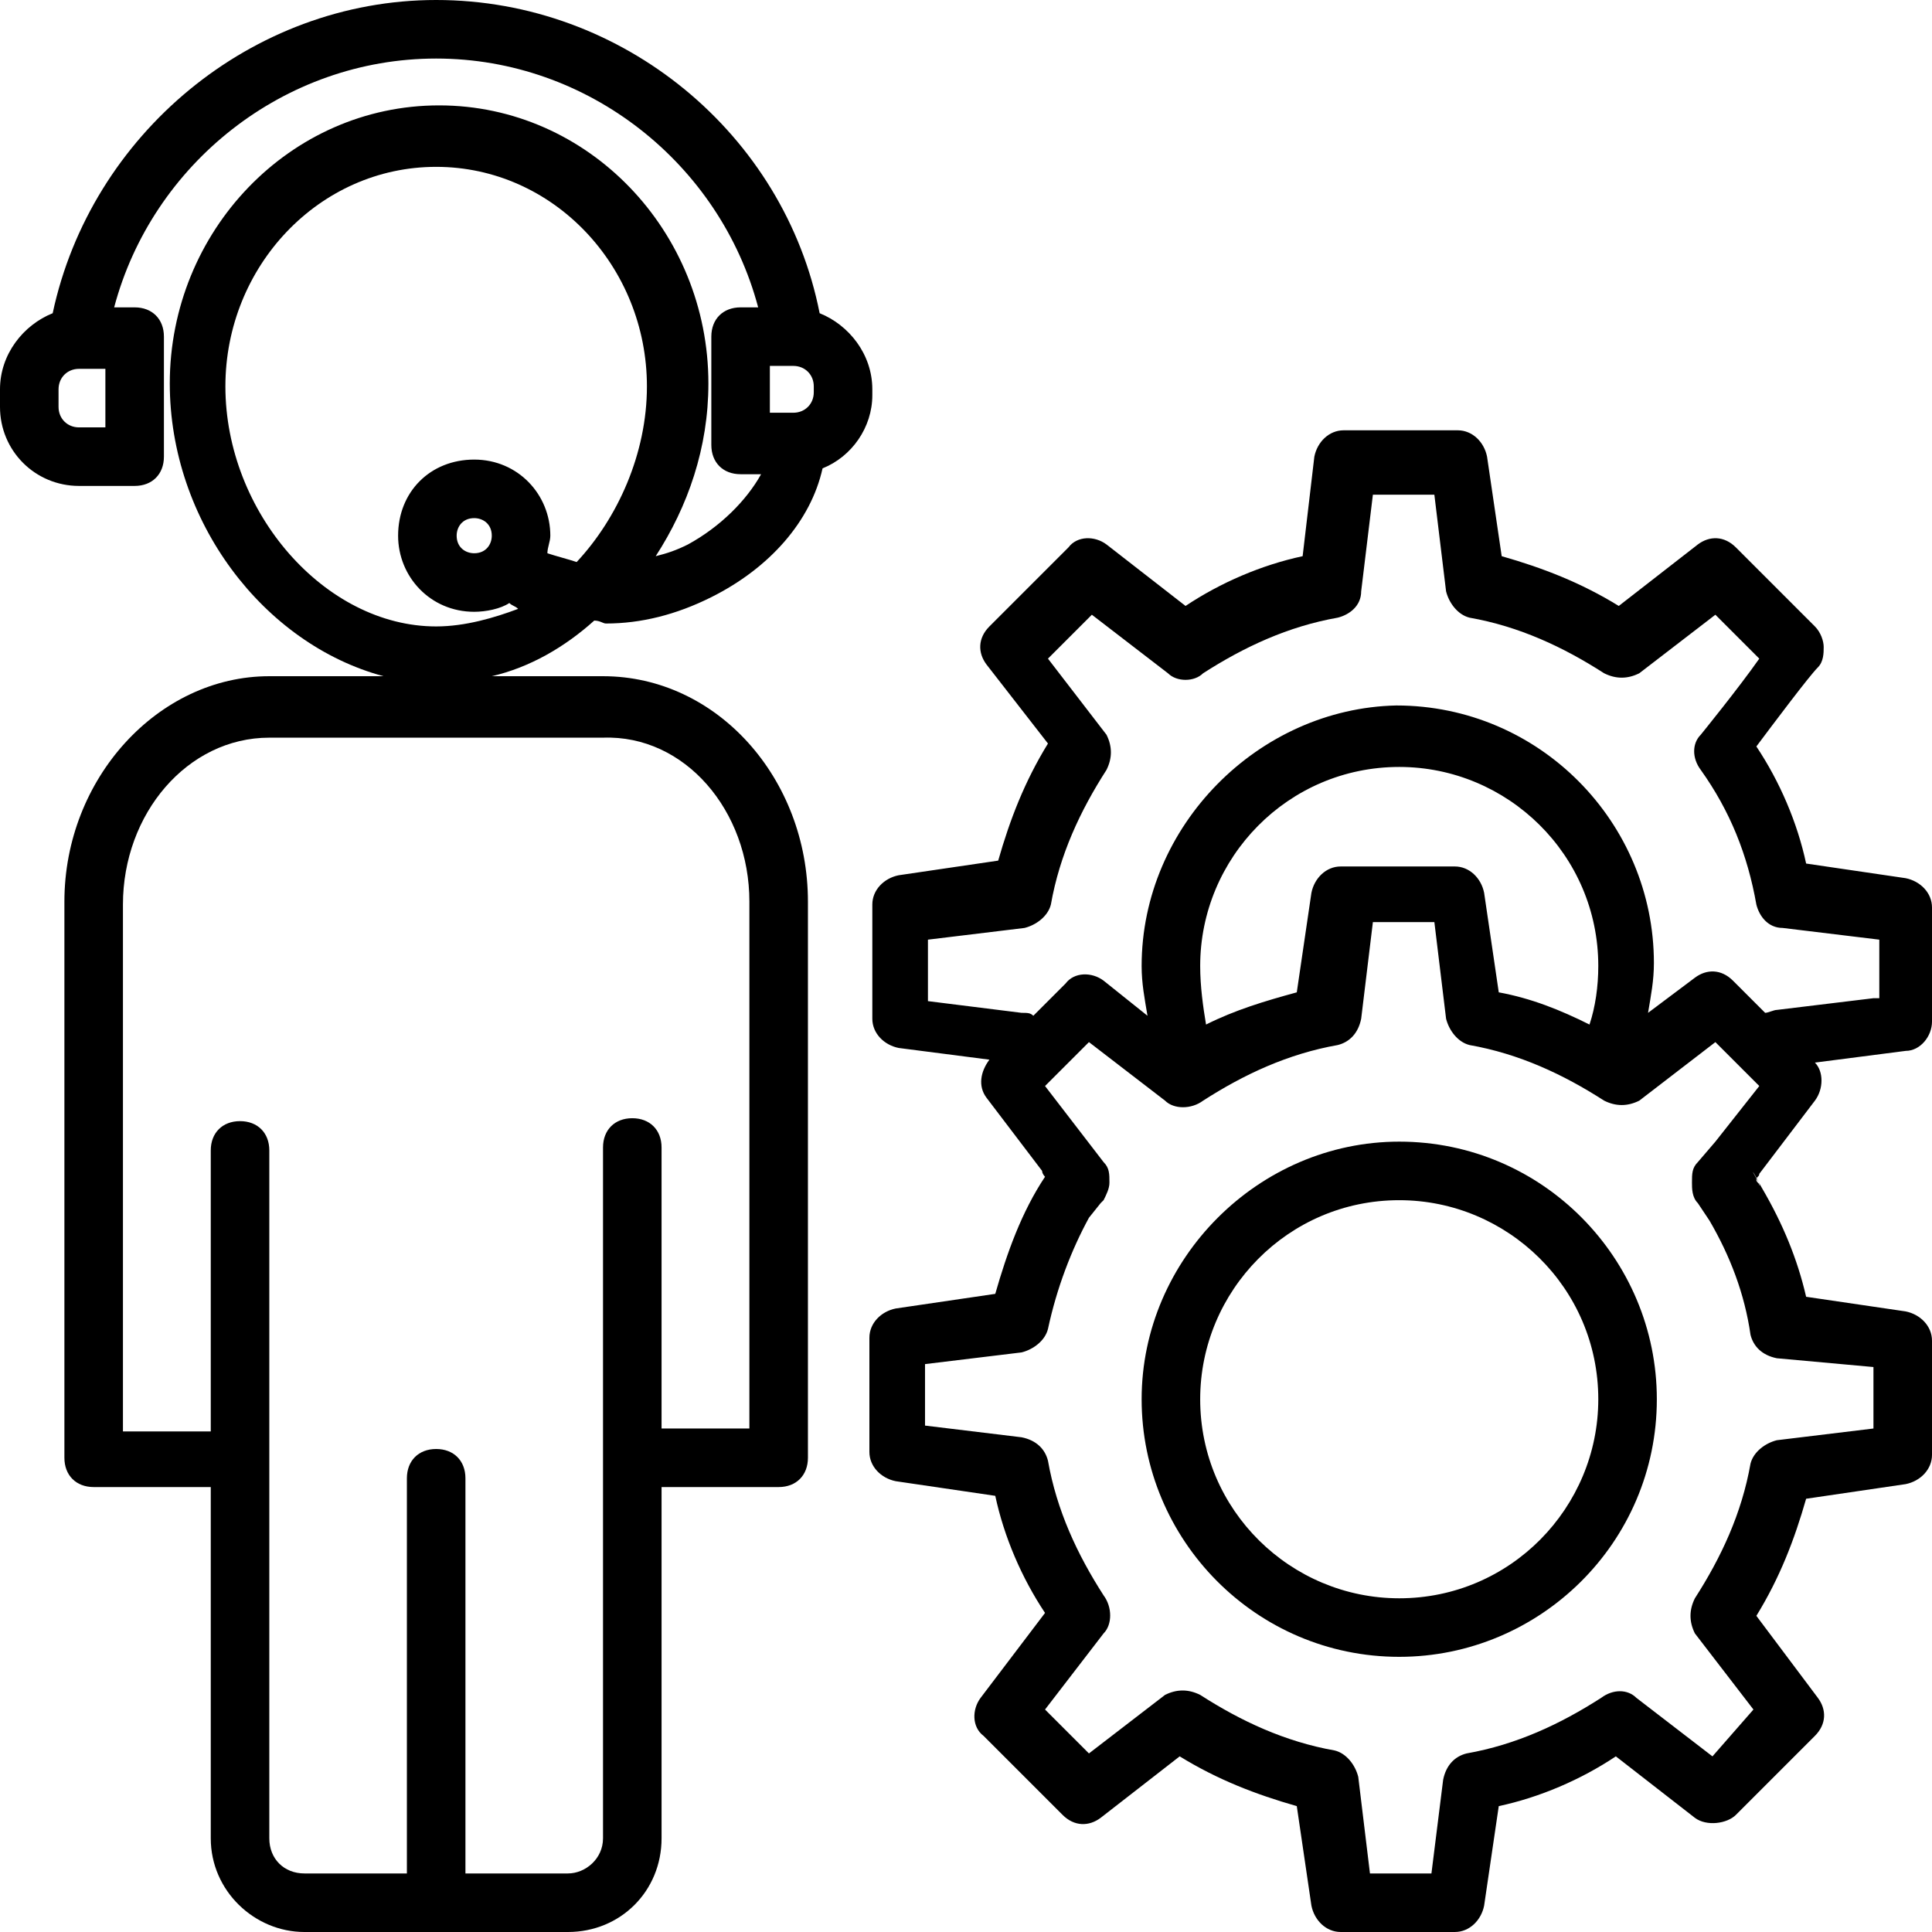 <svg id="Layer_1" enable-background="new 0 0 66 66" height="512" viewBox="0 0 66 66" width="512" xmlns="http://www.w3.org/2000/svg"><g><g><path d="m20.7 21.3c1.2 0 2.4-.3 3.6-.9 2-1 3.4-2.6 3.8-4.4 1-.4 1.7-1.4 1.7-2.5v-.2c0-1.2-.8-2.2-1.8-2.6-1.2-6.1-6.7-10.7-13.1-10.7-6.3 0-11.8 4.6-13.1 10.7-1 .4-1.8 1.4-1.8 2.6v.6c0 1.5 1.2 2.7 2.7 2.7h1.9c.6 0 1-.4 1-1v-4.1c0-.6-.4-1-1-1h-.7c1.3-4.9 5.8-8.5 11-8.5s9.7 3.6 11 8.5h-.6c-.6 0-1 .4-1 1v3.7c0 .6.4 1 1 1h.7c-.5.9-1.4 1.8-2.5 2.4-.4.2-.7.3-1.1.4 1.1-1.7 1.8-3.7 1.8-5.9 0-5.2-4.1-9.5-9.2-9.5s-9.2 4.3-9.2 9.5c0 4.7 3.2 8.9 7.3 10h-3.9c-3.8 0-7 3.5-7 7.7v19c0 .6.4 1 1 1h4v12c0 1.8 1.5 3.2 3.2 3.2h9c1.8 0 3.2-1.4 3.2-3.2v-12h4c.6 0 1-.4 1-1v-19c0-4.2-3.1-7.7-7-7.7h-3.8c1.3-.3 2.5-1 3.5-1.9.2 0 .3.1.4.1zm-17.1-6.7h-.9c-.4 0-.7-.3-.7-.7v-.6c0-.4.3-.7.7-.7h.9zm22.7-2.1h.8c.4 0 .7.3.7.7v.2c0 .4-.3.7-.7.7h-.8zm-.7 18.3v18h-3v-9.6c0-.6-.4-1-1-1s-1 .4-1 1v23.6c0 .7-.6 1.2-1.2 1.2h-3.5v-13.5c0-.6-.4-1-1-1s-1 .4-1 1v13.5h-3.5c-.7 0-1.2-.5-1.2-1.2v-23.5c0-.6-.4-1-1-1s-1 .4-1 1v9.6h-3v-18c0-3.1 2.2-5.7 5-5.7h11.4c2.8-.1 5 2.5 5 5.6zm-10.7-9.4c-3.8 0-7.2-3.9-7.2-8.2 0-4.1 3.2-7.5 7.2-7.5s7.2 3.4 7.2 7.5c0 2.3-1 4.5-2.4 6-.3-.1-.7-.2-1-.3 0-.2.1-.4.1-.6 0-1.4-1.1-2.6-2.6-2.6s-2.6 1.1-2.6 2.6c0 1.4 1.1 2.6 2.6 2.6.4 0 .9-.1 1.2-.3.1.1.2.1.3.2-.8.3-1.8.6-2.8.6zm1.9-3.1c0 .3-.2.6-.6.6-.3 0-.6-.2-.6-.6 0-.3.2-.6.6-.6.3 0 .6.2.6.6z"/></g><g><path d="m47.8 39c-4.8 0-8.8 4-8.8 8.8s3.9 8.8 8.8 8.8c4.8 0 8.8-3.9 8.8-8.8 0-4.8-3.9-8.8-8.8-8.8zm0 15.6c-3.7 0-6.8-3-6.8-6.8 0-3.7 3-6.8 6.8-6.8 3.7 0 6.8 3 6.8 6.8 0 3.7-3 6.8-6.8 6.8z"/></g><g><path d="m66 34.9v-3.9c0-.5-.4-.9-.9-1l-3.4-.5c-.3-1.4-.9-2.8-1.7-4 .6-.8 1.8-2.4 2.1-2.7.2-.2.2-.5.2-.7s-.1-.5-.3-.7l-2.7-2.7c-.4-.4-.9-.4-1.3-.1l-2.7 2.1c-1.3-.8-2.6-1.3-4-1.7l-.5-3.4c-.1-.5-.5-.9-1-.9h-3.9c-.5 0-.9.4-1 .9l-.4 3.4c-1.4.3-2.8.9-4 1.7l-2.7-2.1c-.4-.3-1-.3-1.3.1l-2.7 2.7c-.4.4-.4.9-.1 1.3l2.1 2.7c-.8 1.3-1.3 2.6-1.7 4l-3.4.5c-.5.1-.9.5-.9 1v3.9c0 .5.4.9.9 1l3.1.4c-.3.4-.4.9-.1 1.3l1.9 2.5c0 .1.1.2.1.2-.8 1.2-1.3 2.6-1.7 4l-3.4.5c-.5.1-.9.5-.9 1v3.9c0 .5.4.9.9 1l3.4.5c.3 1.4.9 2.8 1.7 4l-2.2 2.9c-.3.4-.3 1 .1 1.3l2.7 2.7c.4.4.9.4 1.3.1l2.7-2.1c1.3.8 2.6 1.3 4 1.7l.5 3.4c.1.5.5.9 1 .9h3.9c.5 0 .9-.4 1-.9l.5-3.4c1.4-.3 2.8-.9 4-1.7l2.7 2.1c.4.3 1.1.2 1.4-.1l2.7-2.7c.4-.4.4-.9.1-1.3l-2.1-2.8c.8-1.3 1.3-2.6 1.7-4l3.4-.5c.5-.1.9-.5.9-1v-3.9c0-.5-.4-.9-.9-1l-3.4-.5c-.3-1.3-.8-2.5-1.5-3.7s0-.1-.1-.1c0-.1-.1-.1-.1-.2s.1-.1.1-.2l1.9-2.5c.3-.4.3-1 0-1.3l3.1-.4c.5 0 .9-.5.9-1zm-2 11.8v2.1l-3.3.4c-.4.1-.8.4-.9.8-.3 1.7-1 3.2-1.9 4.6-.2.4-.2.8 0 1.2l2 2.6-1.4 1.6-2.6-2c-.3-.3-.8-.3-1.2 0-1.4.9-2.9 1.6-4.6 1.9-.4.1-.7.4-.8.9l-.4 3.2h-2.1l-.4-3.3c-.1-.4-.4-.8-.8-.9-1.7-.3-3.2-1-4.6-1.9-.4-.2-.8-.2-1.2 0l-2.6 2-1.5-1.5 2-2.6c.3-.3.3-.9 0-1.3-.9-1.4-1.6-2.9-1.9-4.6-.1-.4-.4-.7-.9-.8l-3.3-.4v-2.1l3.3-.4c.4-.1.8-.4.9-.8.3-1.4.8-2.7 1.4-3.8l.4-.5s.1-.1.1-.1c.1-.2.2-.4.2-.6 0-.3 0-.5-.2-.7l-2-2.6 1.5-1.5 2.6 2c.3.3.9.3 1.3 0 1.4-.9 2.9-1.6 4.6-1.9.4-.1.7-.4.8-.9l.4-3.3h2.1l.4 3.3c.1.4.4.8.8.9 1.7.3 3.2 1 4.6 1.9.4.2.8.2 1.2 0l2.6-2 1.5 1.5-1.5 1.9-.6.7c-.2.2-.2.4-.2.7 0 .2 0 .5.2.7l.4.6c.7 1.2 1.2 2.5 1.4 3.9.1.4.4.7.9.8zm-23-13.7c0-3.7 3-6.8 6.8-6.8 3.7 0 6.8 3 6.8 6.8 0 .7-.1 1.4-.3 2-1-.5-2-.9-3.1-1.1l-.5-3.4c-.1-.5-.5-.9-1-.9h-3.9c-.5 0-.9.4-1 .9l-.5 3.4c-1.1.3-2.1.6-3.1 1.1-.1-.6-.2-1.3-.2-2zm23 1.1-3.3.4c-.1 0-.3.1-.4.1l-1.1-1.1c-.4-.4-.9-.4-1.3-.1l-1.6 1.2c.1-.6.2-1.1.2-1.7 0-4.8-3.9-8.8-8.8-8.8-4.7.1-8.7 4.1-8.7 8.9 0 .6.1 1.1.2 1.7l-1.5-1.2c-.4-.3-1-.3-1.3.1l-1.1 1.1c-.1-.1-.2-.1-.4-.1l-3.2-.4v-2.1l3.3-.4c.4-.1.8-.4.9-.8.3-1.7 1-3.2 1.9-4.6.2-.4.2-.8 0-1.2l-2-2.6 1.5-1.5 2.6 2c.3.3.9.3 1.2 0 1.4-.9 2.9-1.6 4.6-1.9.4-.1.8-.4.8-.9l.4-3.3h2.1l.4 3.3c.1.4.4.8.8.9 1.7.3 3.2 1 4.6 1.9.4.2.8.2 1.2 0l2.6-2 1.5 1.5c-.7 1-2 2.6-2 2.6-.3.3-.3.8 0 1.2 1 1.4 1.6 2.9 1.9 4.6.1.4.4.8.9.8l3.3.4v2z"/></g></g></svg>